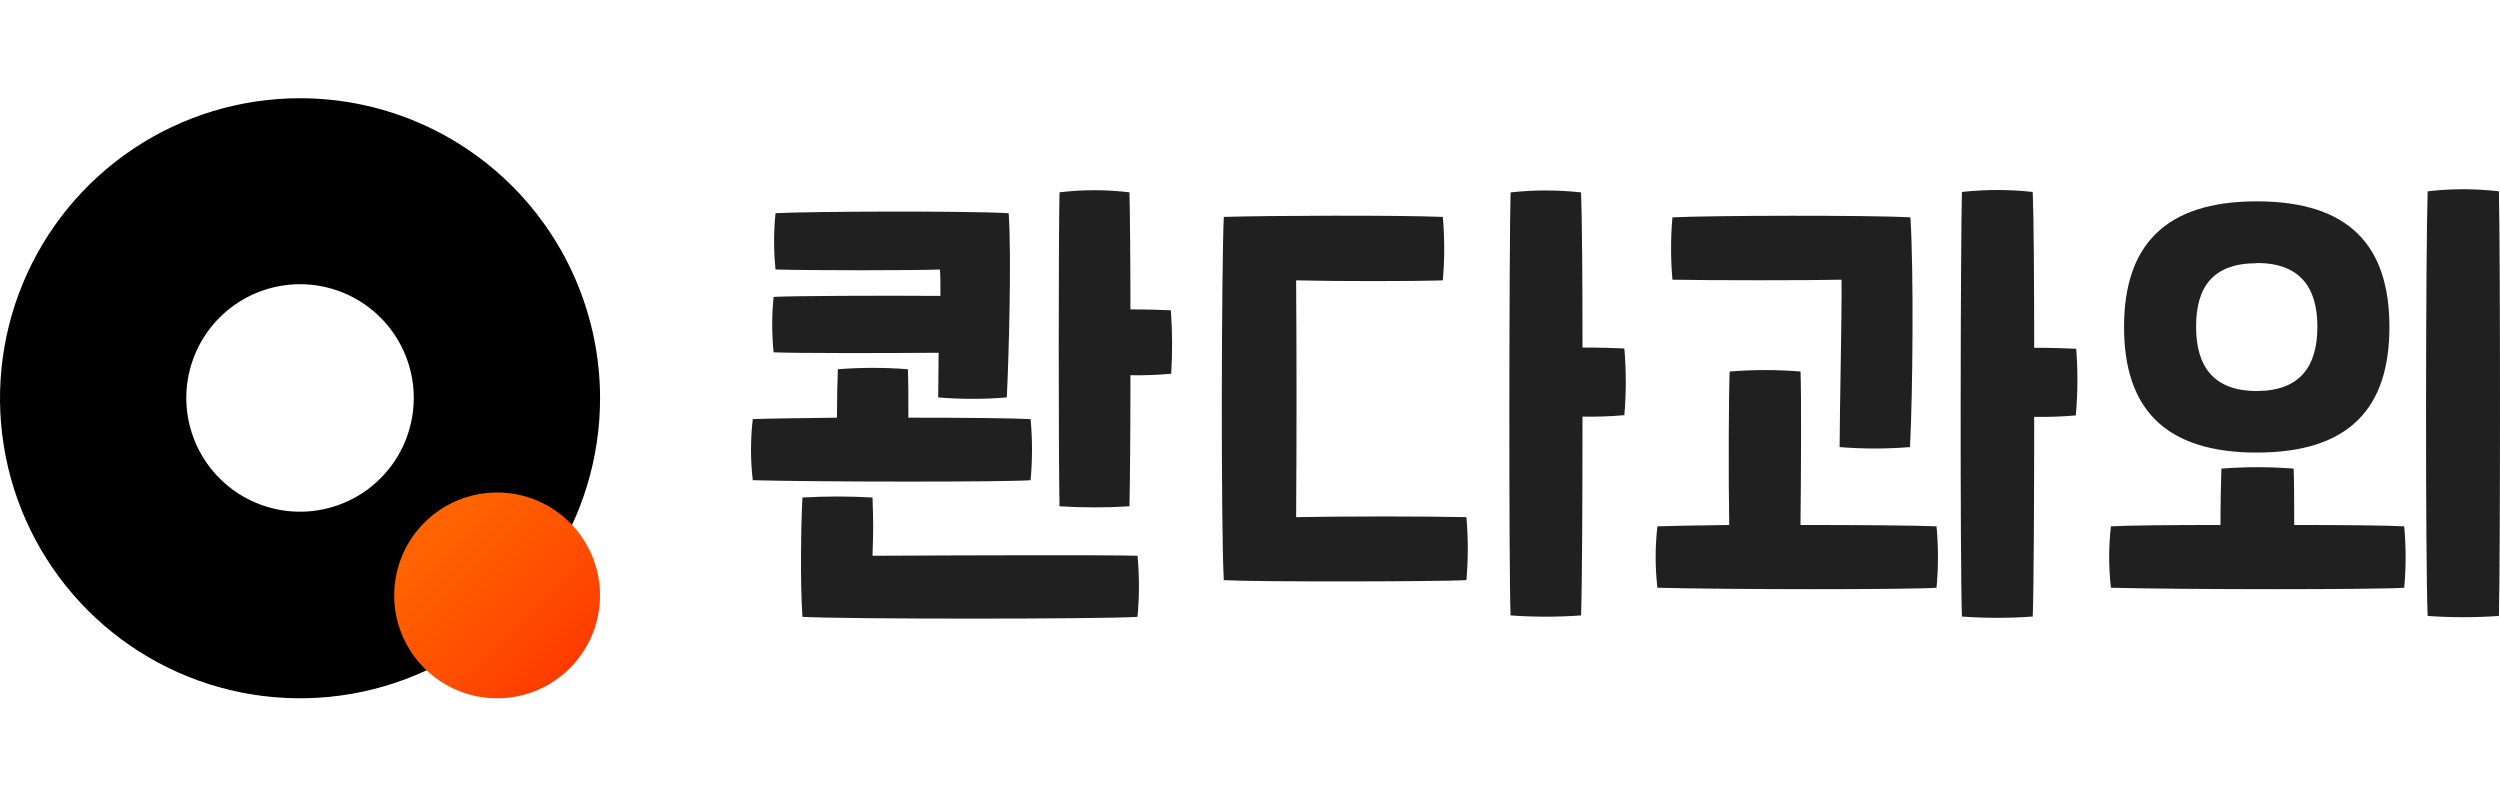 <svg width="113" height="36" viewBox="0 0 113 36" fill="none" xmlns="http://www.w3.org/2000/svg">
<path d="M13.562 4.44C10.879 4.44 8.257 5.235 6.027 6.725C3.797 8.216 2.059 10.334 1.032 12.812C0.006 15.29 -0.263 18.017 0.261 20.647C0.784 23.278 2.075 25.694 3.972 27.591C5.869 29.488 8.285 30.779 10.916 31.302C13.546 31.826 16.273 31.557 18.751 30.531C21.229 29.504 23.347 27.766 24.837 25.536C26.328 23.306 27.123 20.684 27.123 18.002C27.123 14.405 25.694 10.955 23.151 8.412C20.608 5.869 17.158 4.44 13.562 4.44ZM13.562 23.129C12.545 23.129 11.551 22.827 10.705 22.262C9.86 21.697 9.201 20.894 8.812 19.955C8.423 19.016 8.321 17.982 8.519 16.985C8.718 15.988 9.207 15.072 9.926 14.353C10.645 13.634 11.561 13.144 12.559 12.946C13.556 12.747 14.589 12.849 15.529 13.238C16.468 13.627 17.271 14.286 17.836 15.132C18.401 15.977 18.702 16.971 18.702 17.988C18.702 19.351 18.161 20.659 17.197 21.623C16.233 22.587 14.925 23.129 13.562 23.129Z" fill="black"/>
<path d="M22.469 31.563C25.037 31.563 27.12 29.48 27.12 26.912C27.12 24.343 25.037 22.261 22.469 22.261C19.9 22.261 17.818 24.343 17.818 26.912C17.818 29.48 19.9 31.563 22.469 31.563Z" fill="url(#paint0_linear_1554_3963)"/>
<path d="M34.025 21.706C33.919 20.789 33.919 19.862 34.025 18.944C34.642 18.92 36.106 18.899 37.83 18.879C37.83 18.029 37.85 17.22 37.871 16.689C38.925 16.607 39.983 16.607 41.037 16.689C41.058 17.285 41.058 18.06 41.058 18.879C43.481 18.879 45.753 18.899 46.583 18.944C46.668 19.863 46.668 20.788 46.583 21.706C45.435 21.789 37.274 21.789 34.025 21.706ZM35.053 12.182C34.968 11.335 34.968 10.482 35.053 9.636C36.767 9.55 43.721 9.529 45.592 9.636C45.729 11.606 45.592 16.305 45.507 17.964C44.474 18.049 43.437 18.049 42.405 17.964C42.405 17.621 42.425 16.754 42.425 15.945C39.896 15.966 35.965 15.966 34.968 15.925C34.882 15.092 34.882 14.252 34.968 13.419C35.753 13.375 39.766 13.354 42.508 13.375C42.508 12.988 42.508 12.405 42.487 12.182C41.185 12.227 36.681 12.227 35.067 12.182H35.053ZM51.415 25.12C51.501 26.039 51.501 26.963 51.415 27.882C49.702 27.988 38.203 27.988 36.27 27.882C36.164 26.309 36.205 23.742 36.27 22.488C37.325 22.426 38.382 22.426 39.437 22.488C39.478 23.55 39.478 23.972 39.437 25.12C44.146 25.099 49.835 25.079 51.429 25.12H51.415ZM52.923 16.895C52.316 16.949 51.706 16.971 51.096 16.96C51.096 19.468 51.076 21.741 51.052 22.885C49.998 22.95 48.942 22.95 47.889 22.885C47.844 20.421 47.844 10.924 47.889 8.693C48.939 8.566 50.001 8.566 51.052 8.693C51.076 9.69 51.096 11.86 51.096 13.985C51.861 13.985 52.467 14.005 52.923 14.026C52.993 14.982 52.998 15.941 52.937 16.898L52.923 16.895Z" fill="#202020"/>
<path d="M66.282 23.375C66.365 24.323 66.365 25.276 66.282 26.224C64.963 26.289 56.974 26.309 55.315 26.224C55.185 23.739 55.209 12.247 55.315 9.804C57.416 9.742 63.133 9.721 65.216 9.804C65.299 10.758 65.299 11.718 65.216 12.672C63.942 12.717 60.309 12.717 58.585 12.672C58.609 15.88 58.609 19.914 58.585 23.375C60.778 23.334 64.497 23.334 66.282 23.375ZM73.421 18.766C72.792 18.821 72.161 18.843 71.529 18.831C71.529 22.782 71.509 26.607 71.464 27.817C70.403 27.893 69.338 27.893 68.277 27.817C68.195 25.353 68.215 11.161 68.277 8.697C69.336 8.58 70.405 8.58 71.464 8.697C71.509 9.821 71.529 12.604 71.529 15.709C72.314 15.709 72.952 15.729 73.421 15.75C73.507 16.753 73.507 17.762 73.421 18.766Z" fill="#202020"/>
<path d="M87.531 23.79C87.617 24.714 87.617 25.643 87.531 26.566C86.379 26.652 78.181 26.652 74.915 26.566C74.809 25.644 74.809 24.712 74.915 23.79C75.45 23.77 76.667 23.749 78.161 23.729C78.12 21.508 78.14 17.645 78.181 16.792C79.247 16.706 80.317 16.706 81.383 16.792C81.427 17.772 81.406 21.552 81.383 23.729C84.032 23.729 86.633 23.749 87.531 23.79ZM75.594 12.642C75.512 11.704 75.512 10.761 75.594 9.824C77.308 9.739 84.474 9.718 86.352 9.824C86.503 12.302 86.458 17.734 86.332 20.209C85.273 20.294 84.209 20.294 83.151 20.209C83.151 18.632 83.257 14.201 83.237 12.642C81.897 12.676 77.201 12.676 75.594 12.642ZM93.844 18.776C93.213 18.831 92.579 18.853 91.945 18.841C91.945 22.81 91.925 26.652 91.88 27.869C90.814 27.944 89.745 27.944 88.679 27.869C88.593 25.394 88.614 11.137 88.679 8.676C89.743 8.559 90.816 8.559 91.88 8.676C91.925 9.807 91.945 12.604 91.945 15.719C92.734 15.719 93.374 15.743 93.844 15.764C93.922 16.763 93.917 17.767 93.827 18.766L93.844 18.776Z" fill="#202020"/>
<path d="M103.698 23.729C103.698 22.769 103.698 21.994 103.674 21.182C102.586 21.096 101.494 21.096 100.407 21.182C100.387 21.885 100.366 22.704 100.366 23.729C98.125 23.729 96.12 23.749 95.414 23.79C95.308 24.713 95.308 25.644 95.414 26.566C98.68 26.652 107.515 26.652 108.67 26.566C108.756 25.643 108.756 24.714 108.67 23.79C107.916 23.749 105.929 23.729 103.698 23.729Z" fill="#202020"/>
<path d="M112.951 8.648C111.881 8.521 110.8 8.521 109.73 8.648C109.644 11.106 109.623 25.363 109.73 27.841C110.802 27.916 111.879 27.916 112.951 27.841C113.016 25.277 113.016 11.51 112.951 8.648Z" fill="#202020"/>
<path d="M102.004 20.456C106.186 20.456 108.002 18.451 108.002 14.78C108.002 11.109 106.186 9.101 102.004 9.101C97.823 9.101 96.007 11.13 96.007 14.78C96.007 18.43 97.82 20.456 102.004 20.456ZM102.004 11.887C103.944 11.887 104.746 12.974 104.746 14.77C104.746 16.566 103.955 17.673 102.004 17.673C100.054 17.673 99.263 16.562 99.263 14.77C99.263 12.977 100.017 11.898 102.004 11.898V11.887Z" fill="#202020"/>
<defs>
<linearGradient id="paint0_linear_1554_3963" x1="18.25" y1="22.693" x2="26.767" y2="31.21" gradientUnits="userSpaceOnUse">
<stop stop-color="#FF6800"/>
<stop offset="0.27" stop-color="#FF5F00"/>
<stop offset="0.7" stop-color="#FF4700"/>
<stop offset="1" stop-color="#FF3200"/>
</linearGradient>
</defs>
</svg>

